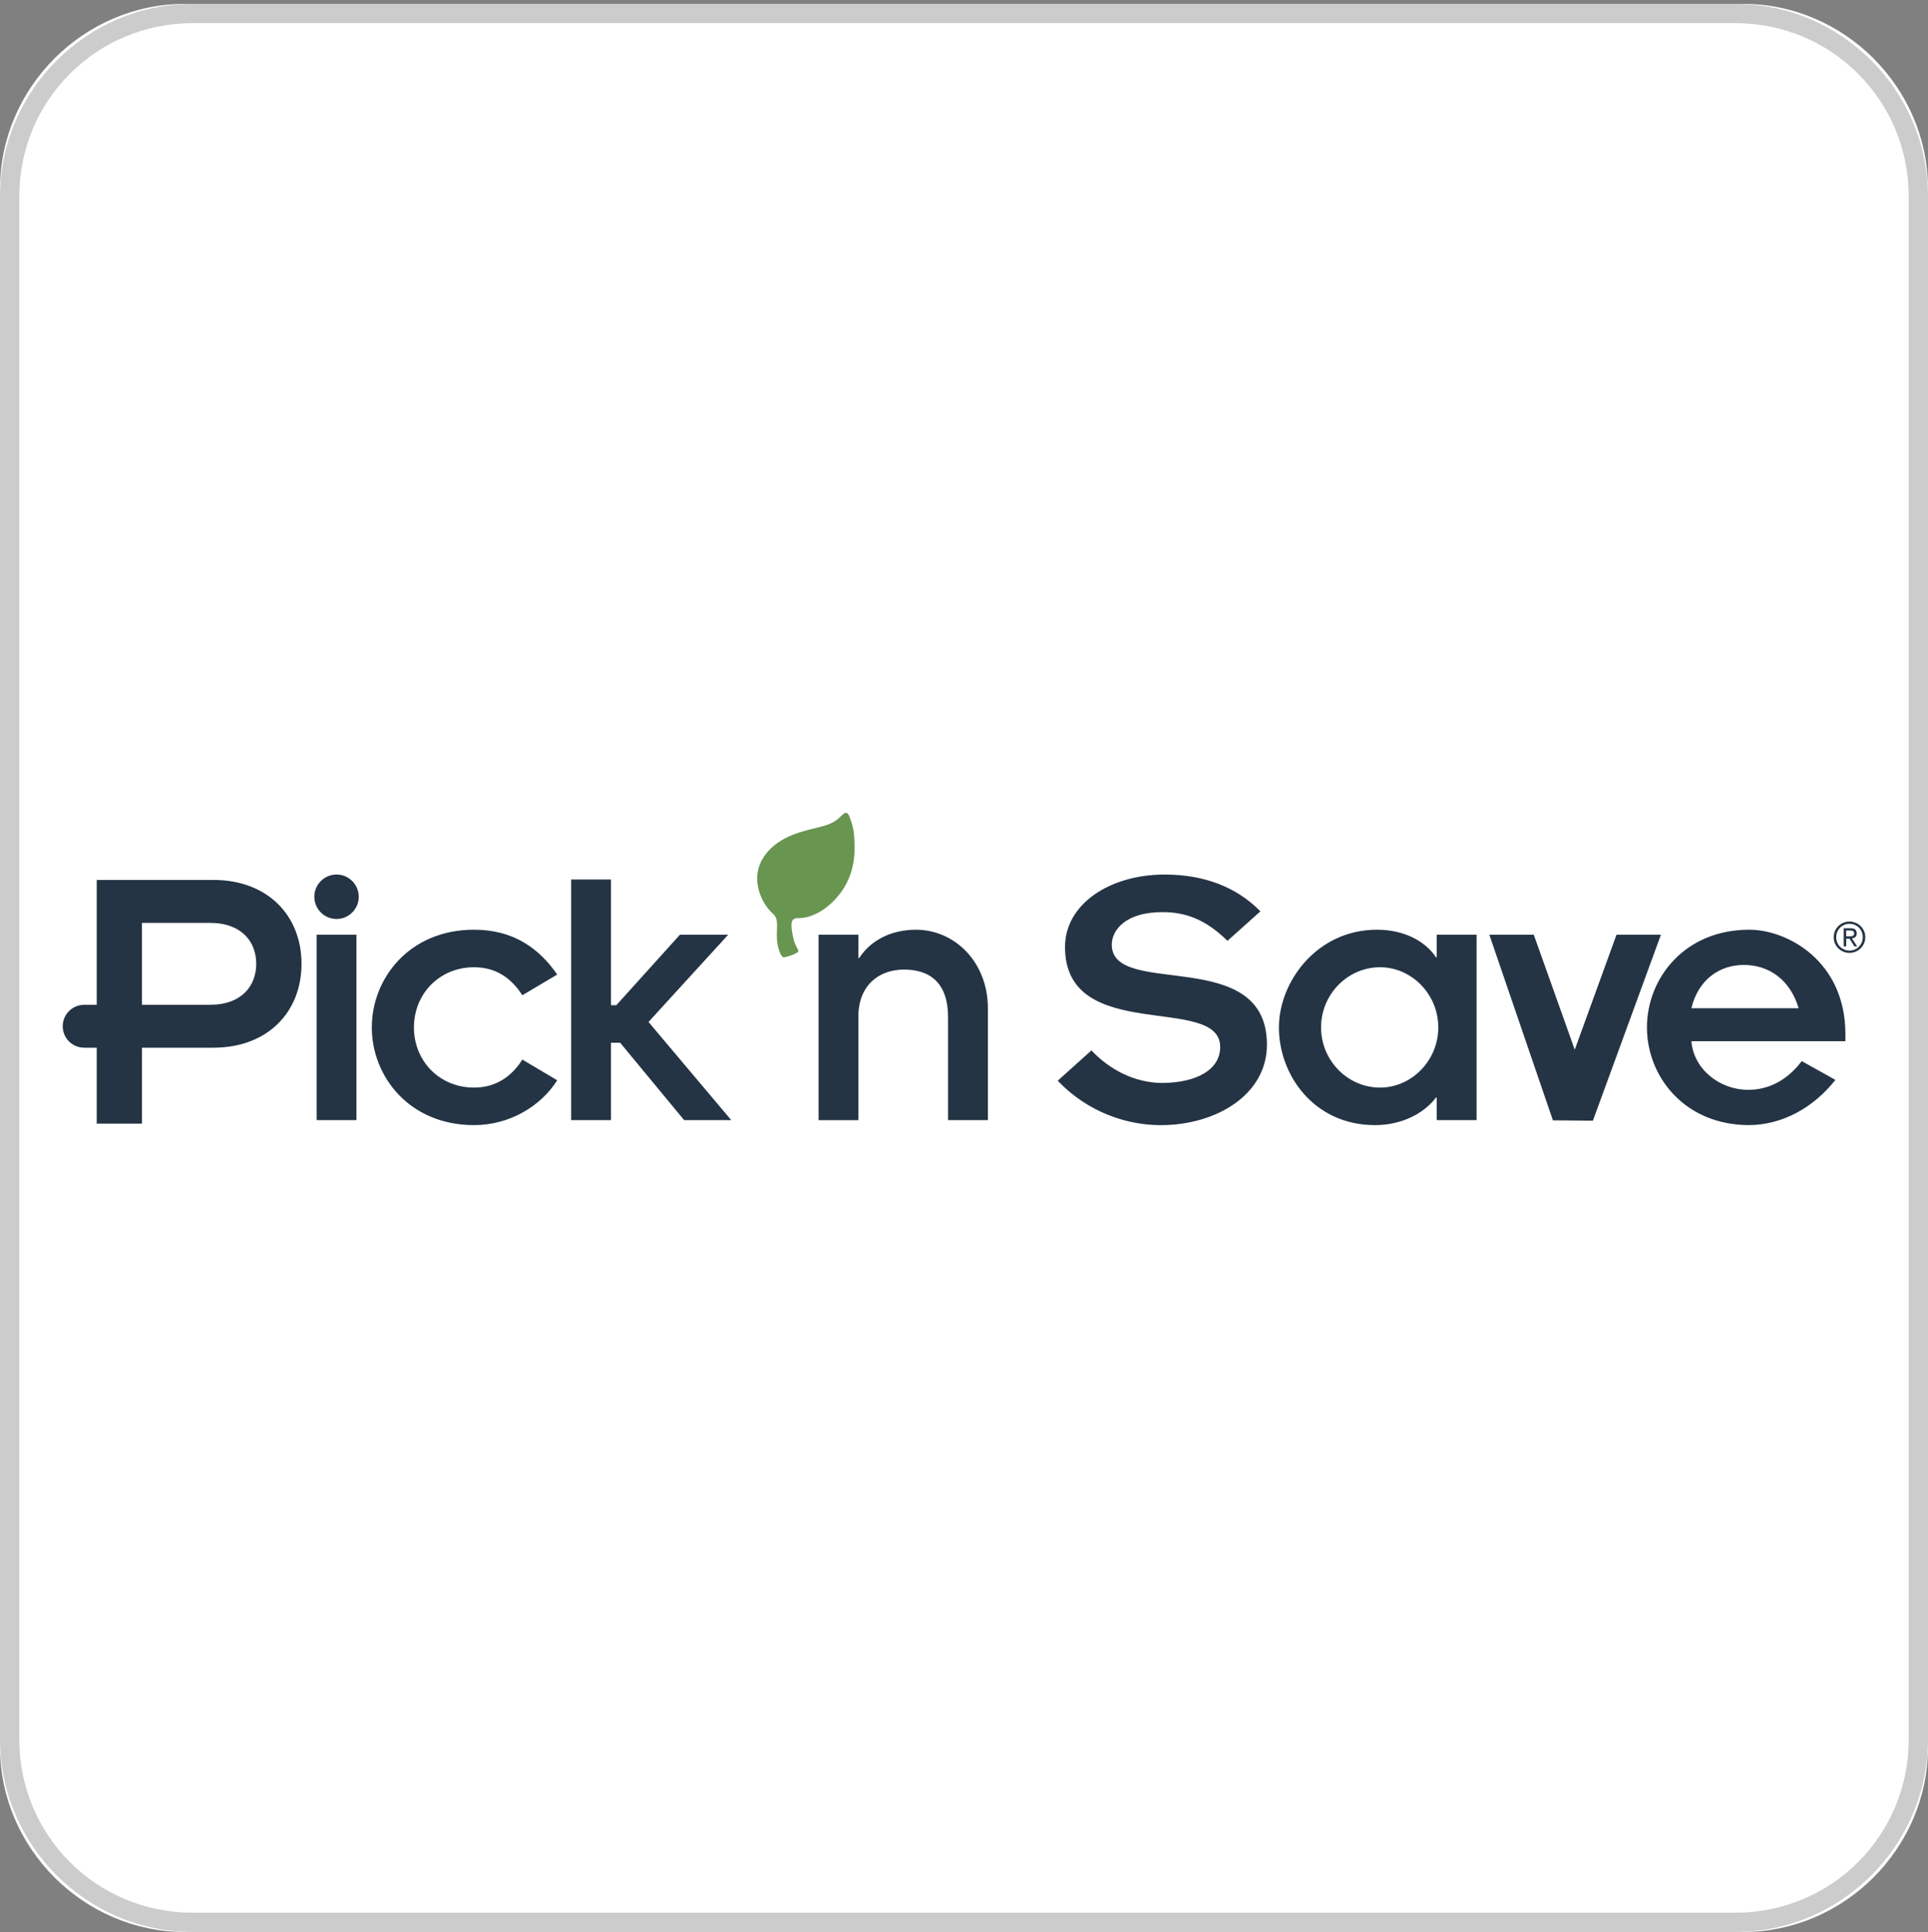 <?xml version="1.0" encoding="UTF-8"?>
<svg width="500px" height="501px" viewBox="0 0 500 501" version="1.1" xmlns="http://www.w3.org/2000/svg" xmlns:xlink="http://www.w3.org/1999/xlink">
    <rect x="0" y="0" width="500" height="501" fill="#808080" stroke="none"/>
    <title>picknsave_usa</title>
    <g id="picknsave_usa" stroke="none" stroke-width="1" fill="none" fill-rule="evenodd" transform="translate(0, 1)">
        <g id="template_small" fill-rule="nonzero">
            <g id="bg">
                <path d="M47.98,500 C21.717,500 0,478.283 0,452.021 L0,47.98 C0,21.717 21.717,0 47.98,0 L452.022,0 C478.283,0 500,21.717 500,47.98 L500,452.022 C500,478.283 478.283,500 452.021,500 L47.98,500 Z" id="XMLID_95_" fill="#FFFFFF"></path>
                <path d="M450,5 C475,5 495,25 495,50 L495,450 C495,475 475,495 450,495 L50,495 C25,495 5,475 5,450 L5,50 C5,25 25,5 50,5 L450,5 M450,0 L50,0 C22.5,0 0,22.5 0,50 L0,450 C0,477.5 22.5,500 50,500 L450,500 C477.5,500 500,477.5 500,450 L500,50 C500,22.5 477.5,0 450,0 L450,0 Z" id="XMLID_92_" fill="#CCCCCC"></path>
            </g>
            <g id="picknsave_usa" transform="translate(15, 209)">
                <path d="M192.013,36.721 C192.121,36.149 191.143,35.388 190.631,32.808 C190.035,29.779 189.928,28.015 191.947,28.078 C195.294,28.185 199.838,25.947 203.24,21.191 C207.382,15.397 206.65,9.022 206.459,6.332 C206.349,4.773 205.869,3.199 205.29,1.756 C204.564,-0.058 203.769,1.013 202.791,1.941 C199.826,4.773 196.167,4.267 190.397,6.561 C185.164,8.635 180.66,13.141 181.447,19.149 C181.863,22.334 183.469,25.189 185.534,27.037 C187.044,28.391 186.321,30.554 186.489,33.525 C186.619,35.938 187.547,38.023 188.094,38.223 C188.545,38.39 191.915,37.268 192.013,36.721 L192.013,36.721 Z" id="Path" fill="#689550"></path>
                <path d="M21.817,50.56 L39.422,50.56 C47.715,50.56 51.452,45.599 51.452,39.935 C51.452,34.271 47.715,29.316 39.416,29.316 L21.812,29.316 L21.812,50.56 L21.817,50.56 Z M10.085,50.56 L10.085,18.183 L40.33,18.183 C54.492,18.183 63.193,27.494 63.193,39.935 C63.193,52.379 54.489,61.687 40.33,61.687 L21.82,61.687 L21.82,81.38 L10.085,81.38 L10.085,61.687 L6.84,61.687 C3.762,61.687 1.266,59.208 1.266,56.131 C1.266,53.059 3.756,50.56 6.84,50.56 L10.085,50.56 L10.085,50.56 L10.085,50.56 Z M72.278,16.78 C75.46,16.78 78.037,19.366 78.037,22.545 C78.037,25.724 75.454,28.307 72.278,28.307 C69.096,28.307 66.516,25.721 66.516,22.545 C66.516,19.366 69.096,16.78 72.278,16.78 Z M67.112,32.383 L77.444,32.383 L77.444,80.472 L67.112,80.472 L67.112,32.383 Z M120.466,48.081 C117.686,43.802 113.81,40.826 107.947,40.826 C98.904,40.826 92.347,47.78 92.347,56.426 C92.347,65.072 98.904,72.028 107.947,72.028 C113.613,72.028 117.686,69.147 120.466,64.771 L129.508,70.134 C125.233,76.896 117.09,81.765 107.947,81.765 C91.158,81.765 81.422,69.147 81.422,56.423 C81.422,43.707 91.158,31.087 107.947,31.087 C118.181,31.087 124.842,35.958 129.508,42.718 L120.466,48.081 L120.466,48.081 Z M133.118,50.664 L133.118,18.07 L143.453,18.07 L143.453,50.664 L144.839,50.661 L161.338,32.383 L173.854,32.383 L153.184,55.014 L174.644,80.472 L162.425,80.472 L145.831,60.403 L143.45,60.403 L143.45,80.472 L133.118,80.472 L133.118,50.664 L133.118,50.664 Z M197.284,32.383 L207.613,32.383 L207.613,38.443 L207.813,38.443 C210.697,33.974 215.958,31.093 222.516,31.093 C232.651,31.093 241.196,39.539 241.196,51.462 L241.196,80.469 L230.864,80.469 L230.864,53.744 C230.864,45.006 226.293,41.425 219.438,41.425 C212.776,41.425 207.613,45.7 207.613,53.548 L207.613,80.477 L197.284,80.477 L197.284,32.383 L197.284,32.383 Z M268.048,62.387 C272.713,67.354 279.28,70.834 286.531,70.834 C295.27,70.732 301.434,67.455 301.434,61.493 C301.434,47.583 261.195,60.999 261.195,35.562 C261.195,24.431 272.82,16.786 287.032,16.786 C297.361,16.786 305.706,20.06 311.87,26.323 L303.325,33.976 C297.665,28.414 292.496,26.528 286.433,26.528 C276.896,26.528 273.324,31.2 273.324,34.971 C273.324,48.983 313.559,34.971 313.559,60.9 C313.559,73.92 300.349,81.77 286.034,81.77 C277.295,81.77 267.16,78.49 259.303,70.249 L268.048,62.387 L268.048,62.387 L268.048,62.387 Z M357.602,74.605 L357.405,74.605 C354.122,78.979 348.166,81.765 341.603,81.765 C325.809,81.765 316.669,68.843 316.669,56.423 C316.669,44.598 326.504,31.09 342.1,31.09 C349.262,31.09 354.721,34.162 357.405,38.243 L357.602,38.243 L357.602,32.383 L367.934,32.383 L367.934,80.472 L357.602,80.472 L357.602,74.605 L357.602,74.605 Z M342.896,72.031 C351.041,72.031 357.998,65.072 357.998,56.423 C357.998,47.783 351.053,40.823 342.896,40.823 C334.548,40.823 327.6,47.777 327.6,56.423 C327.6,65.069 334.554,72.031 342.896,72.031 L342.896,72.031 Z M371.237,32.383 L382.761,32.383 L393.377,62.167 L393.467,61.988 L404.216,32.388 L415.74,32.388 L398.095,80.61 L387.725,80.521 L371.237,32.383 L371.237,32.383 Z M460.994,70.035 C455.235,77.293 447.286,81.663 438.64,81.762 C421.846,81.762 412.112,69.144 412.112,56.423 C412.112,43.707 421.846,31.09 438.634,31.09 C448.674,31.09 463.574,39.339 463.574,58.112 L463.574,59.995 L423.636,59.995 C424.226,67.351 431.076,72.613 438.339,72.613 C443.899,72.613 448.663,69.931 452.25,65.164 L460.994,70.035 L460.994,70.035 L460.994,70.035 Z M451.454,51.456 C449.267,44.1 443.803,40.224 437.246,40.224 C430.688,40.224 425.328,44.297 423.639,51.456 L451.454,51.456 L451.454,51.456 Z M460.543,33.059 C460.543,32.475 460.655,31.934 460.867,31.434 C461.081,30.936 461.384,30.508 461.757,30.141 C462.131,29.779 462.559,29.49 463.056,29.288 C463.548,29.076 464.074,28.975 464.638,28.975 C465.182,28.975 465.717,29.079 466.215,29.288 C466.718,29.493 467.152,29.773 467.519,30.135 C467.893,30.497 468.182,30.922 468.407,31.414 C468.627,31.905 468.734,32.438 468.734,33.016 C468.734,33.597 468.622,34.141 468.407,34.639 C468.188,35.136 467.893,35.564 467.519,35.932 C467.146,36.293 466.718,36.583 466.215,36.788 C465.717,36.993 465.191,37.1 464.638,37.1 C464.08,37.1 463.548,36.993 463.056,36.788 C462.559,36.583 462.125,36.293 461.757,35.938 C461.384,35.579 461.092,35.154 460.867,34.659 C460.655,34.164 460.548,33.635 460.543,33.059 L460.543,33.059 L460.543,33.059 Z M461.196,33.059 C461.196,33.545 461.286,33.997 461.468,34.416 C461.645,34.833 461.891,35.2 462.203,35.507 C462.512,35.816 462.88,36.059 463.299,36.238 C463.716,36.418 464.164,36.505 464.644,36.505 C465.119,36.505 465.57,36.421 465.984,36.238 C466.4,36.059 466.767,35.816 467.074,35.504 C467.389,35.194 467.632,34.821 467.817,34.396 C468.003,33.971 468.084,33.508 468.084,33.01 C468.084,32.524 468.003,32.067 467.817,31.645 C467.635,31.223 467.395,30.861 467.074,30.546 C466.767,30.242 466.406,29.999 465.984,29.823 C465.564,29.646 465.119,29.559 464.638,29.559 C464.158,29.559 463.716,29.646 463.293,29.828 C462.874,30.011 462.512,30.251 462.203,30.56 C461.896,30.87 461.645,31.237 461.468,31.665 C461.289,32.088 461.191,32.553 461.191,33.054 L461.196,33.059 L461.196,33.059 Z M463.123,30.711 L464.853,30.711 C465.417,30.711 465.842,30.818 466.111,31.032 C466.377,31.246 466.513,31.59 466.513,32.064 C466.513,32.487 466.394,32.799 466.151,32.99 C465.914,33.187 465.616,33.302 465.269,33.34 L466.626,35.417 L465.914,35.417 L464.63,33.398 L463.788,33.398 L463.788,35.417 L463.129,35.417 L463.123,30.711 L463.123,30.711 Z M463.779,32.808 L464.581,32.808 C464.745,32.808 464.896,32.805 465.049,32.793 C465.208,32.782 465.344,32.747 465.463,32.698 C465.581,32.649 465.671,32.574 465.749,32.469 C465.819,32.368 465.853,32.221 465.853,32.033 C465.853,31.871 465.819,31.74 465.761,31.645 C465.7,31.547 465.616,31.471 465.518,31.419 C465.417,31.367 465.298,31.338 465.174,31.321 C465.043,31.309 464.919,31.298 464.795,31.298 L463.774,31.298 L463.779,32.808 L463.779,32.808 Z" id="Shape" fill="#243444"></path>
            </g>
        </g>
    </g>
</svg>